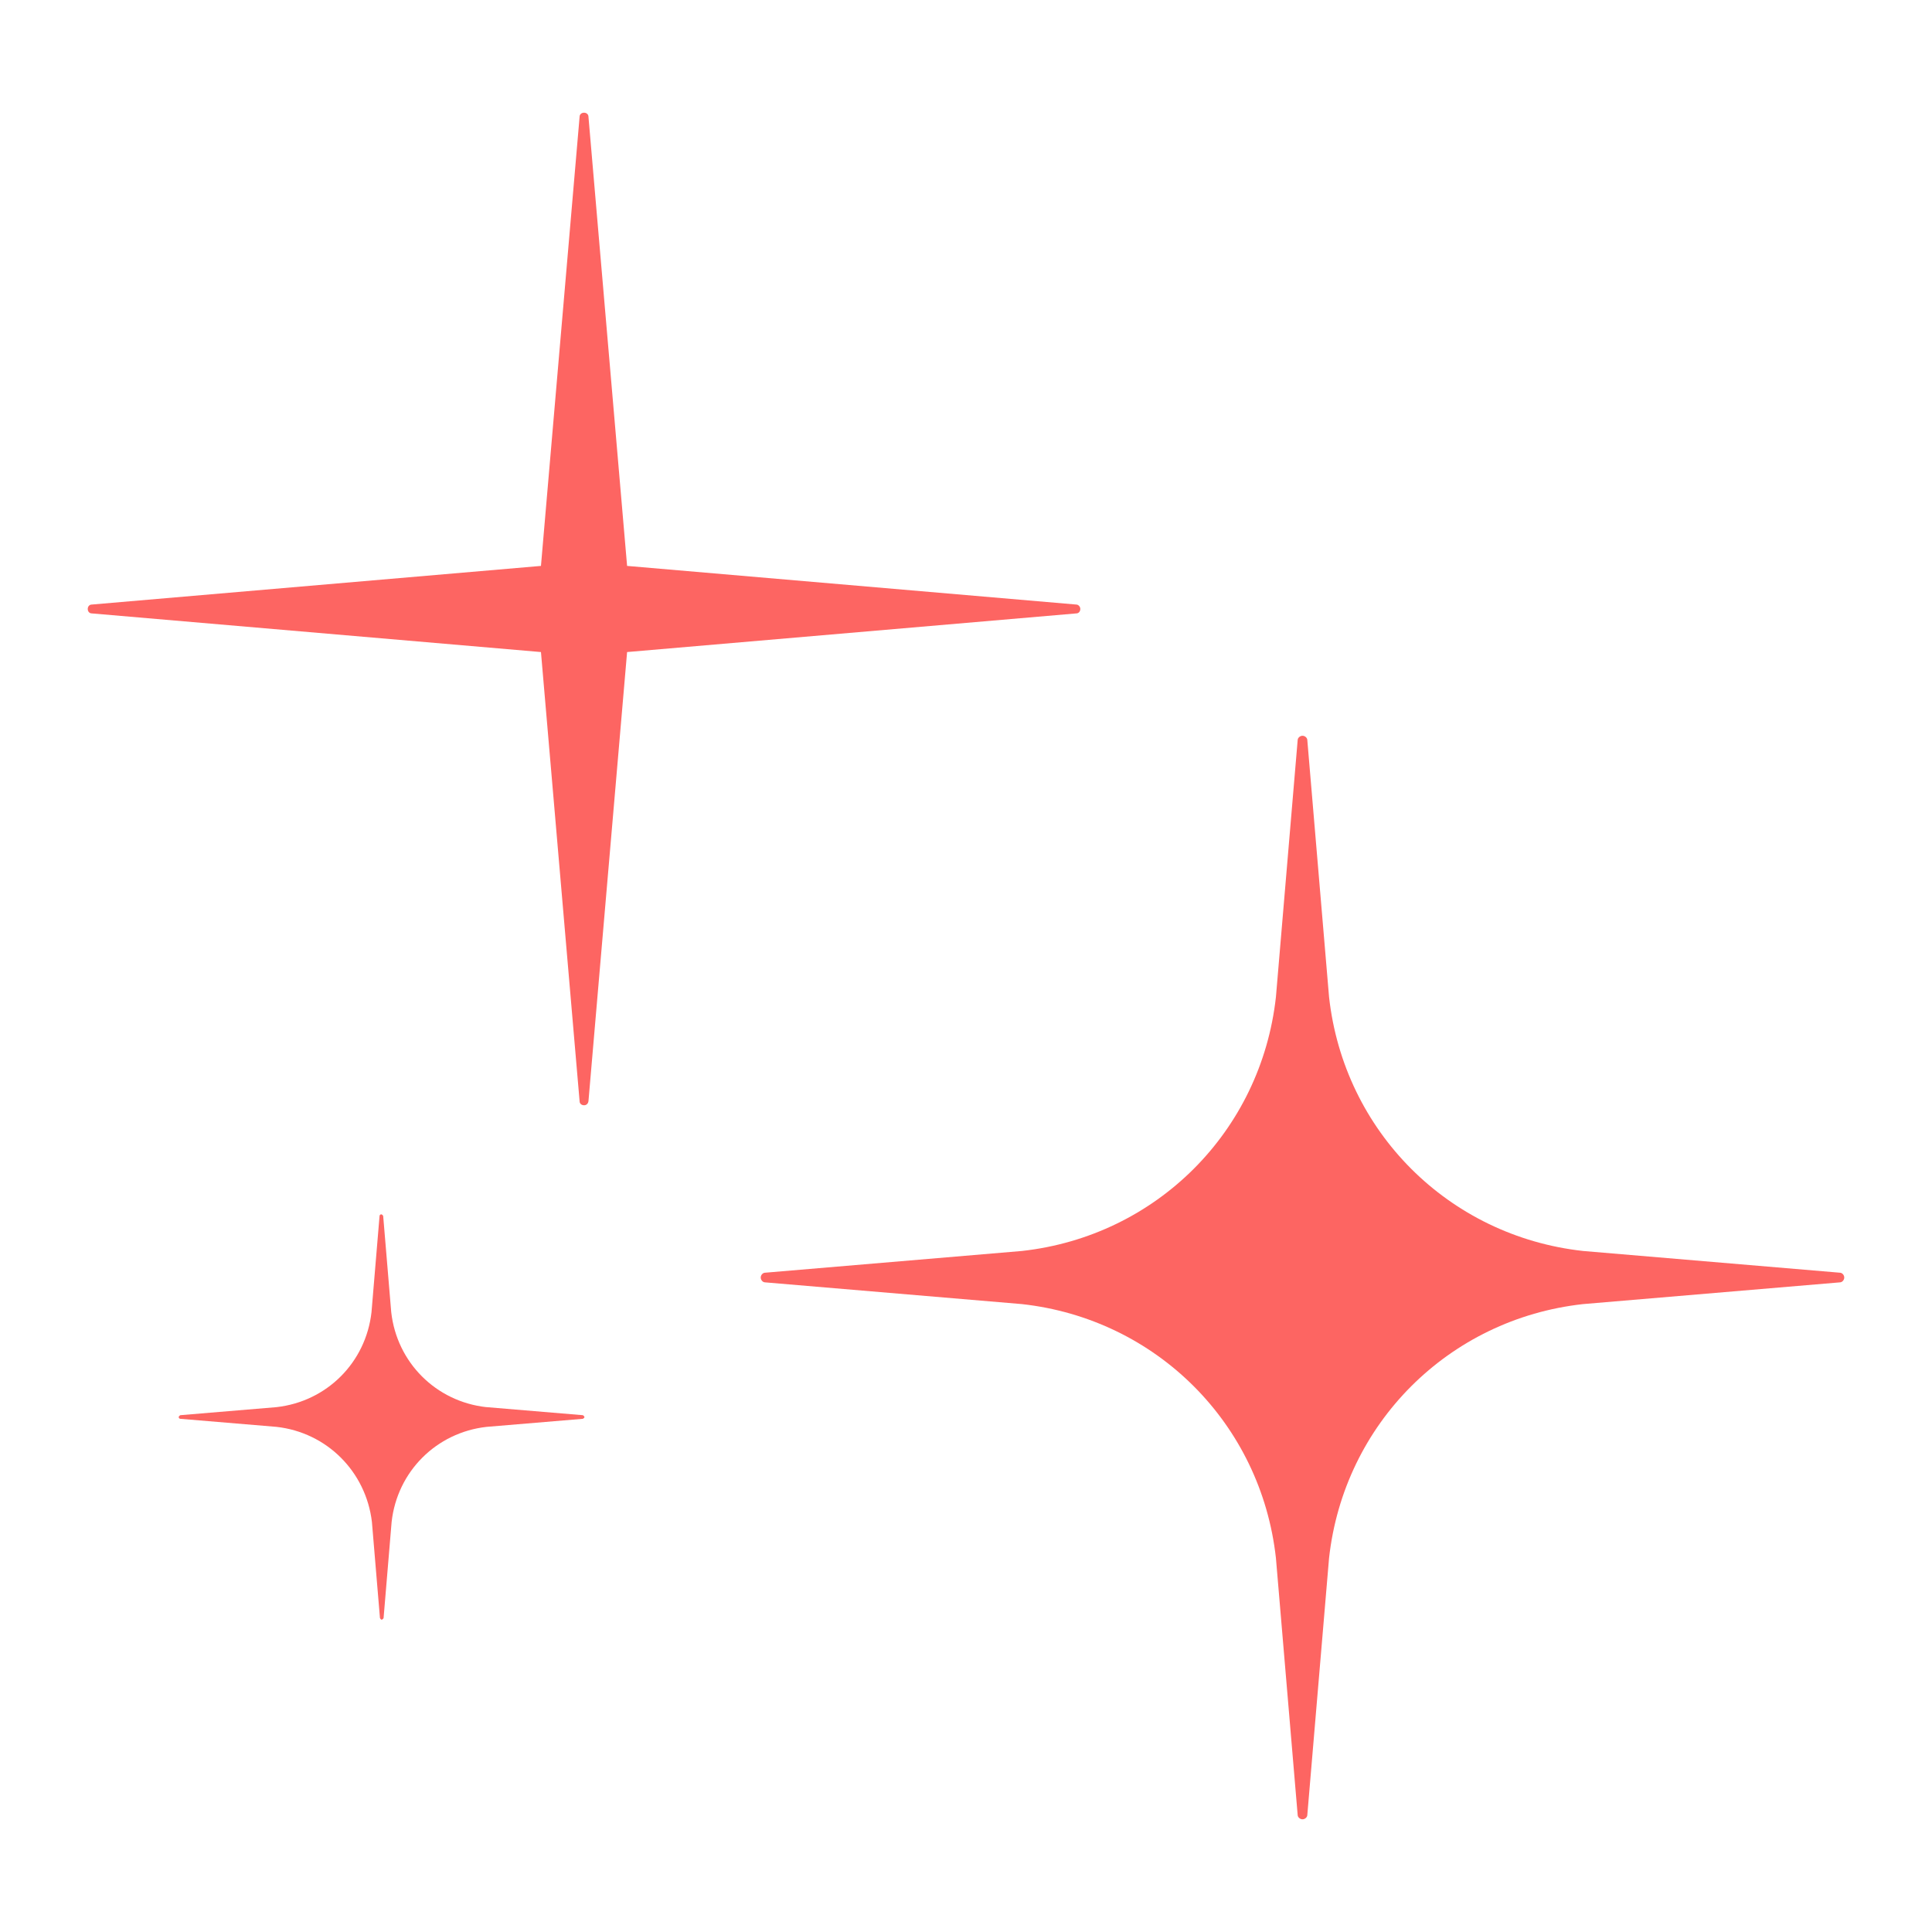 <svg viewBox="0 0 48 48" xmlns="http://www.w3.org/2000/svg" data-name="Layer 1" id="Layer_1">
  <defs>
    <style>
      .cls-1 {
        fill: #fd6562;
      }
    </style>
  </defs>
  <path d="M26.84,15.13c0-.06-.05-.11-.1-.11l-11.16-.96-.96-11.16c0-.06-.05-.1-.11-.1s-.11.04-.11.1l-.96,11.16-11.16.96c-.06,0-.1.05-.1.11s.04.11.1.11l11.16.96.96,11.16c0,.06.05.1.11.1s.1-.04.11-.1l.96-11.16,11.16-.96c.06,0,.1-.05.1-.11Z" class="cls-1"></path>
  <path d="M45.71,31.62l-6.38-.54c-3.34-.37-5.94-2.97-6.31-6.31l-.54-6.38c0-.06-.06-.11-.12-.11s-.12.05-.12.11l-.54,6.38c-.37,3.34-2.97,5.94-6.31,6.31l-6.38.54c-.06,0-.11.06-.11.12s.05.12.11.12l6.38.54c3.34.37,5.94,2.97,6.31,6.31l.54,6.38c0,.06.06.11.12.11s.12-.05.12-.11l.54-6.38c.37-3.34,2.97-5.94,6.31-6.31l6.38-.54c.06,0,.11-.06.11-.12s-.05-.12-.11-.12Z" class="cls-1"></path>
  <path d="M12.08,34.96c-1.25-.14-2.22-1.11-2.36-2.36l-.2-2.39s-.02-.04-.05-.04c-.02,0-.04.02-.04.04l-.2,2.39c-.14,1.25-1.11,2.22-2.36,2.36l-2.39.2s-.04.02-.04.05c0,.02.02.04.04.04l2.39.2c1.25.14,2.22,1.11,2.37,2.36l.2,2.39s.02.04.04.04c.02,0,.04-.02.05-.04l.2-2.39c.14-1.25,1.11-2.22,2.36-2.36l2.39-.2s.04-.02.04-.04c0-.02-.02-.04-.04-.05l-2.39-.2Z" class="cls-1"></path>
</svg>